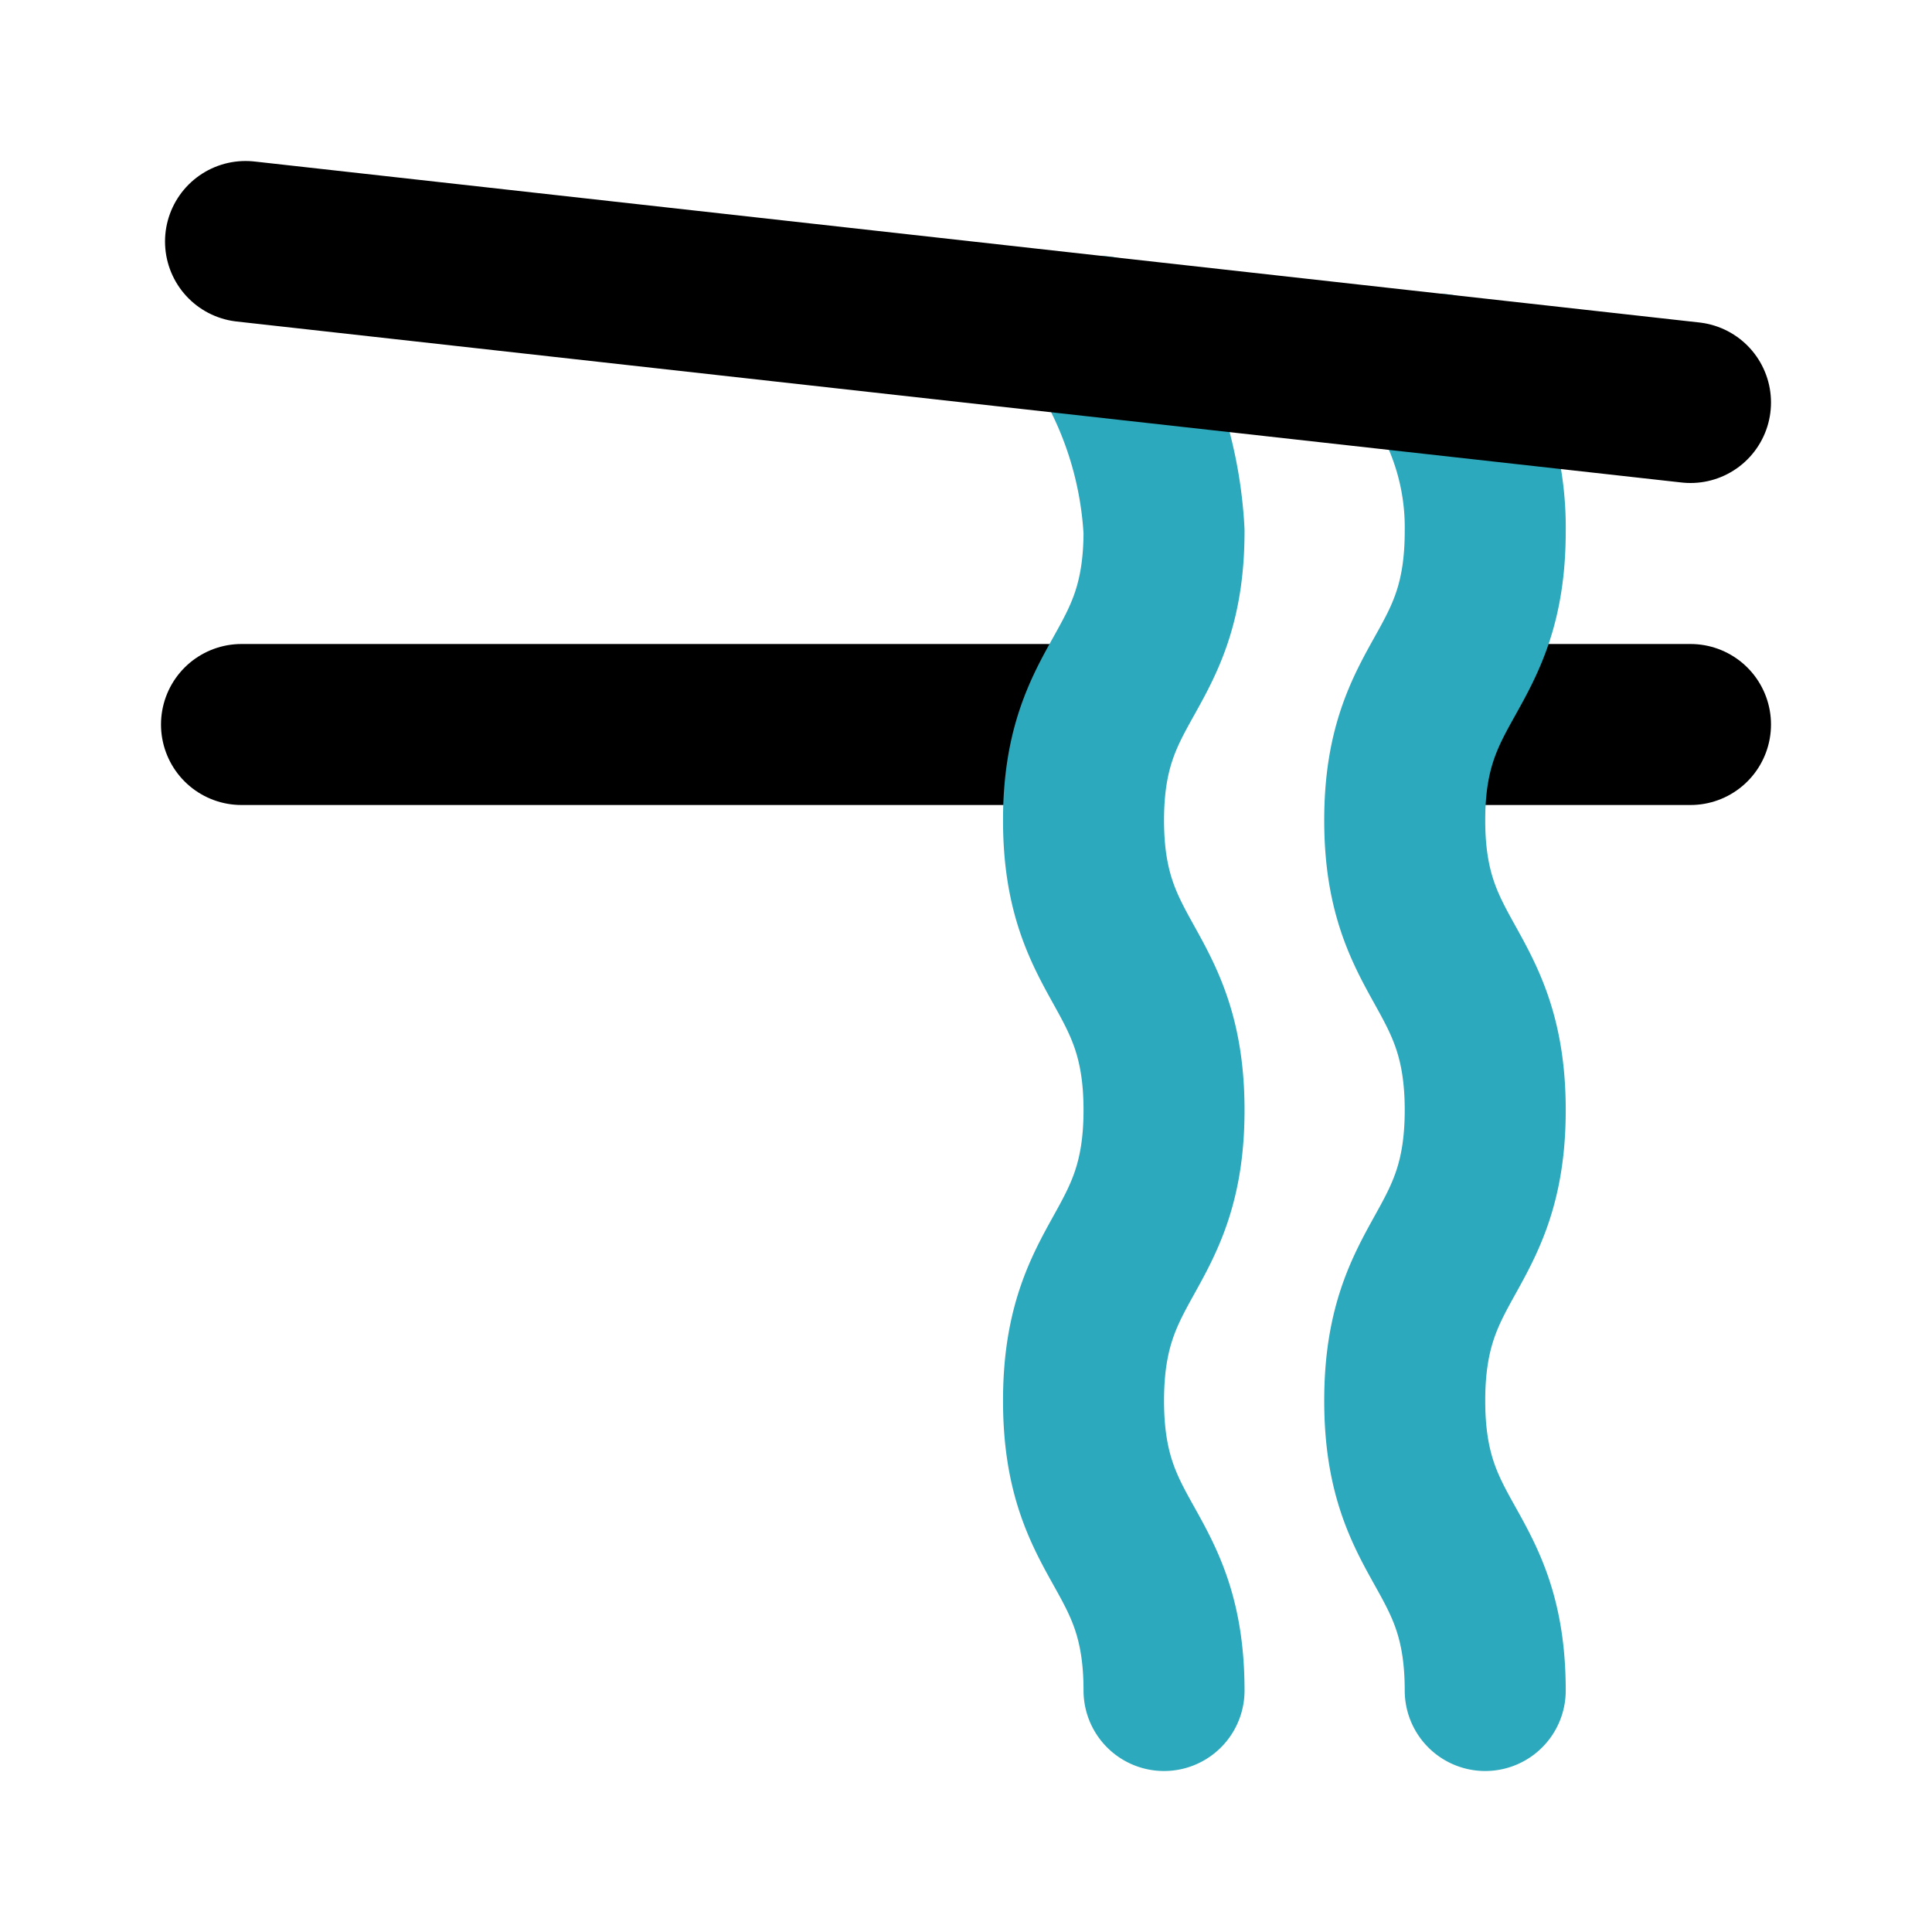 <?xml version="1.0" encoding="utf-8"?><!-- Uploaded to: SVG Repo, www.svgrepo.com, Generator: SVG Repo Mixer Tools -->
<svg fill="#000000" width="800px" height="800px" viewBox="0 0 24 24" id="noodle-2" data-name="Line Color" xmlns="http://www.w3.org/2000/svg" class="icon line-color"><path id="primary" d="M18,9h3M3,9H13" style="fill: none; stroke: rgb(0, 0, 0); stroke-linecap: round; stroke-linejoin: round; stroke-width: 2;"></path><path id="secondary" d="M17.88,4.65a3.45,3.45,0,0,1,.57,1.95c0,1.8-1,1.8-1,3.59s1,1.8,1,3.6-1,1.8-1,3.61,1,1.8,1,3.6" style="fill: none; stroke: rgb(44, 169, 188); stroke-linecap: round; stroke-linejoin: round; stroke-width: 2;"></path><path id="secondary-2" data-name="secondary" d="M13.67,4.18a4.92,4.92,0,0,1,.79,2.42c0,1.8-1,1.8-1,3.59s1,1.8,1,3.6-1,1.8-1,3.61,1,1.8,1,3.6" style="fill: none; stroke: rgb(44, 169, 188); stroke-linecap: round; stroke-linejoin: round; stroke-width: 2;"></path><line id="primary-2" data-name="primary" x1="3.05" y1="3" x2="21" y2="5" style="fill: none; stroke: rgb(0, 0, 0); stroke-linecap: round; stroke-linejoin: round; stroke-width: 2;"></line></svg>